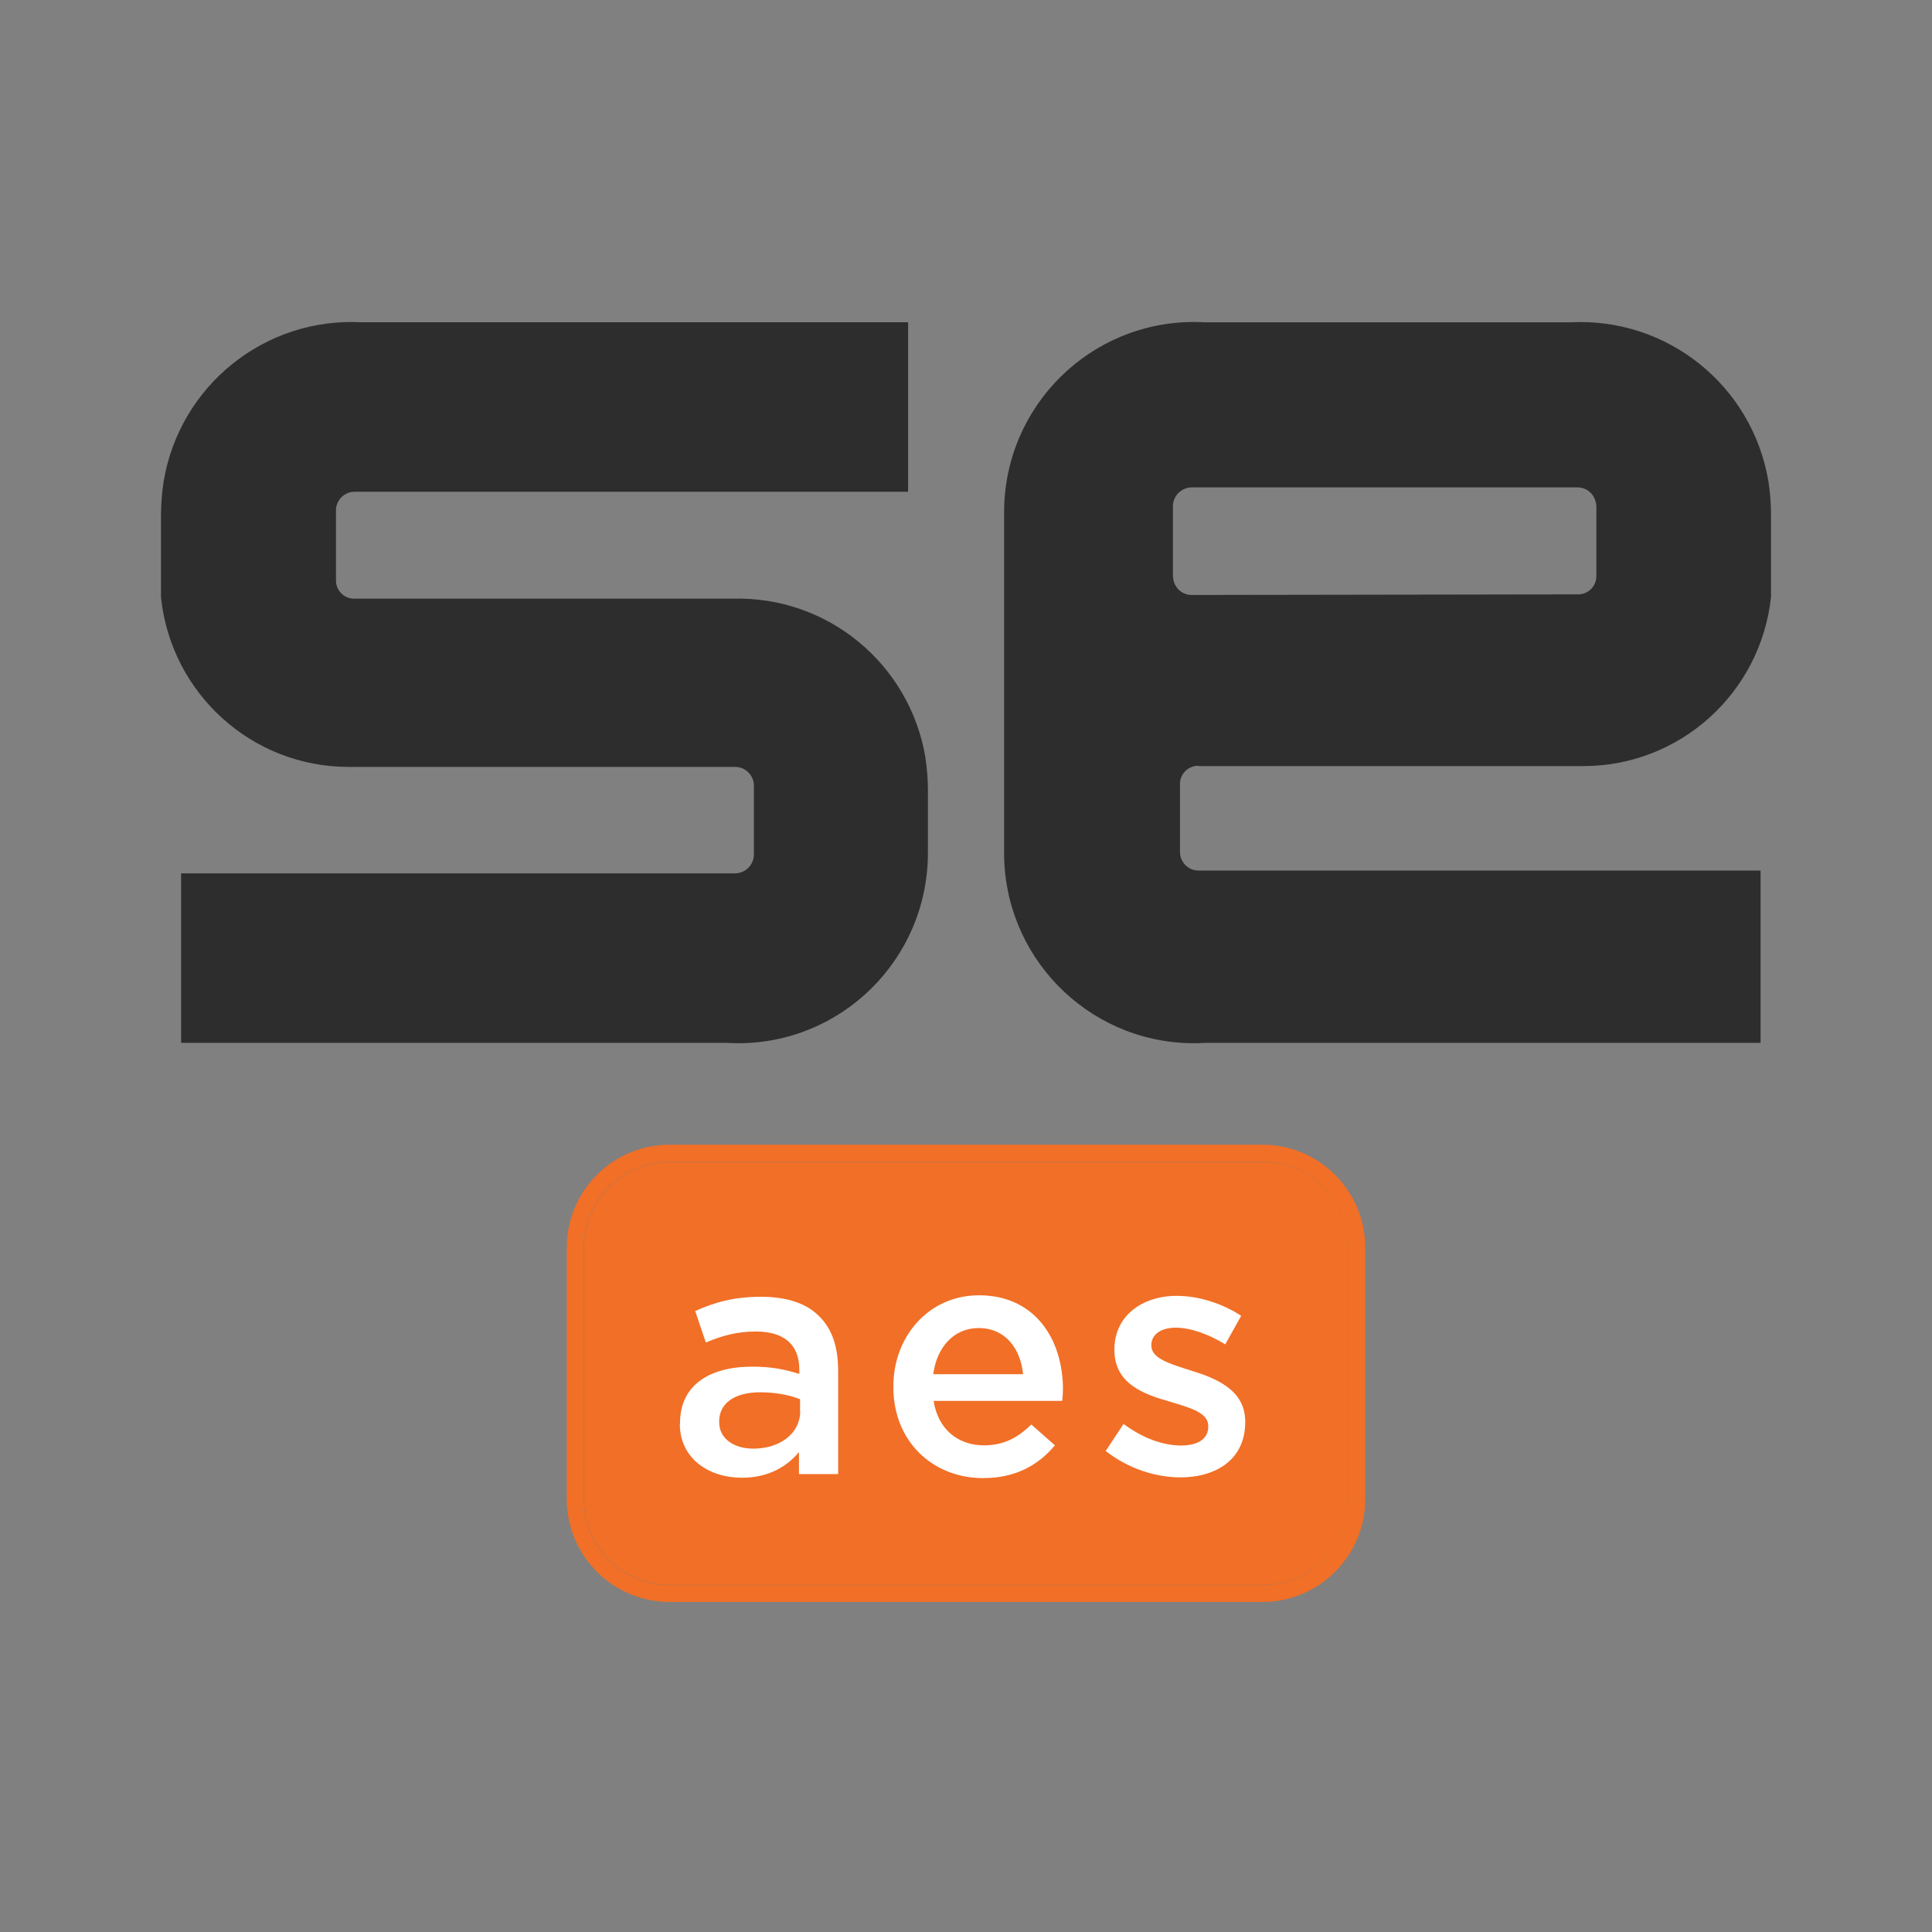 <svg width="48" height="48" viewBox="0 0 48 48" fill="none" xmlns="http://www.w3.org/2000/svg">
<rect x="0" y="0" width="48" height="48" fill="#808080" stroke="none"/>
<path d="M29.778 19.033H39.341C41.735 19.033 43.745 17.219 44 14.832V12.766C44 12.495 43.977 12.224 43.935 11.956C43.535 9.577 41.419 7.882 39.017 8.008H29.93C27.33 7.859 25.103 9.852 24.954 12.457C24.947 12.571 24.947 12.682 24.947 12.797V21.122C24.909 23.73 26.987 25.876 29.591 25.918C29.705 25.918 29.816 25.918 29.93 25.91H43.741V21.629H29.778C29.522 21.629 29.317 21.423 29.317 21.167V19.437C29.339 19.201 29.538 19.021 29.778 19.025V19.033ZM29.141 14.332V12.571C29.145 12.319 29.347 12.117 29.602 12.109H39.207C39.375 12.113 39.527 12.209 39.604 12.361C39.638 12.426 39.657 12.499 39.661 12.571V14.316C39.661 14.565 39.459 14.767 39.211 14.767L29.606 14.782C29.355 14.782 29.152 14.58 29.145 14.332H29.141Z" fill="#2D2D2D"/>
<path d="M22.993 18.824C22.603 16.493 20.558 14.805 18.2 14.874H8.797C8.549 14.874 8.347 14.671 8.347 14.422V12.681C8.347 12.428 8.549 12.225 8.797 12.218H22.561V8.007H8.988C6.58 7.877 4.462 9.58 4.065 11.965C4.023 12.233 4.004 12.505 4 12.773V14.843C4.252 17.236 6.259 19.05 8.656 19.054H18.268C18.52 19.054 18.722 19.257 18.73 19.506V21.236C18.726 21.488 18.524 21.691 18.268 21.699H4.5V25.91H18.066C20.665 26.063 22.893 24.072 23.046 21.465C23.054 21.347 23.054 21.228 23.054 21.11V19.628C23.054 19.356 23.031 19.085 22.989 18.817L22.993 18.824Z" fill="#2D2D2D"/>
<path d="M31.369 28.867H16.64C15.463 28.867 14.508 29.822 14.508 30.999V37.245C14.508 38.423 15.463 39.377 16.64 39.377H31.369C32.546 39.377 33.501 38.423 33.501 37.245V30.999C33.501 29.822 32.546 28.867 31.369 28.867Z" fill="#F16F26"/>
<path d="M31.364 28.44H16.636C15.227 28.44 14.081 29.586 14.081 30.995V37.245C14.081 38.655 15.227 39.8 16.636 39.8H31.364C32.773 39.8 33.919 38.655 33.919 37.245V30.995C33.919 29.586 32.773 28.44 31.364 28.44ZM33.496 37.25C33.496 38.427 32.542 39.382 31.364 39.382H16.636C15.458 39.382 14.504 38.427 14.504 37.25V30.995C14.504 29.818 15.458 28.863 16.636 28.863H31.364C32.542 28.863 33.496 29.818 33.496 30.995V37.245V37.25Z" fill="#F16F26"/>
<path d="M16.895 35.373V35.354C16.895 34.413 17.627 33.954 18.691 33.954C19.177 33.954 19.522 34.027 19.859 34.136V34.027C19.859 33.409 19.482 33.081 18.781 33.081C18.295 33.081 17.931 33.191 17.536 33.354L17.272 32.572C17.75 32.359 18.218 32.218 18.913 32.218C19.563 32.218 20.05 32.391 20.354 32.704C20.677 33.018 20.823 33.477 20.823 34.045V36.623H19.85V36.077C19.554 36.432 19.1 36.714 18.431 36.714C17.618 36.714 16.89 36.245 16.89 35.373H16.895ZM19.877 35.059V34.763C19.622 34.663 19.286 34.591 18.89 34.591C18.25 34.591 17.868 34.863 17.868 35.313V35.332C17.868 35.75 18.241 35.991 18.718 35.991C19.377 35.991 19.881 35.614 19.881 35.059H19.877Z" fill="white"/>
<path d="M22.195 34.463V34.445C22.195 33.2 23.077 32.181 24.323 32.181C25.709 32.181 26.409 33.268 26.409 34.523C26.409 34.613 26.4 34.704 26.391 34.804H23.195C23.305 35.514 23.805 35.909 24.445 35.909C24.932 35.909 25.277 35.727 25.623 35.391L26.209 35.909C25.796 36.404 25.227 36.723 24.427 36.723C23.168 36.723 22.195 35.809 22.195 34.463ZM25.418 34.141C25.355 33.5 24.973 32.995 24.314 32.995C23.704 32.995 23.277 33.463 23.186 34.141H25.418Z" fill="white"/>
<path d="M27.468 36.054L27.914 35.377C28.391 35.732 28.896 35.913 29.341 35.913C29.787 35.913 30.019 35.732 30.019 35.445V35.427C30.019 35.091 29.555 34.973 29.046 34.818C28.405 34.636 27.687 34.373 27.687 33.541V33.522C27.687 32.7 28.369 32.195 29.237 32.195C29.782 32.195 30.373 32.386 30.837 32.691L30.441 33.4C30.023 33.145 29.578 32.986 29.214 32.986C28.828 32.986 28.605 33.168 28.605 33.413V33.431C28.605 33.754 29.073 33.886 29.587 34.05C30.223 34.245 30.937 34.536 30.937 35.318V35.336C30.937 36.25 30.228 36.705 29.323 36.705C28.705 36.705 28.023 36.482 27.477 36.054H27.468Z" fill="white"/>
</svg>
